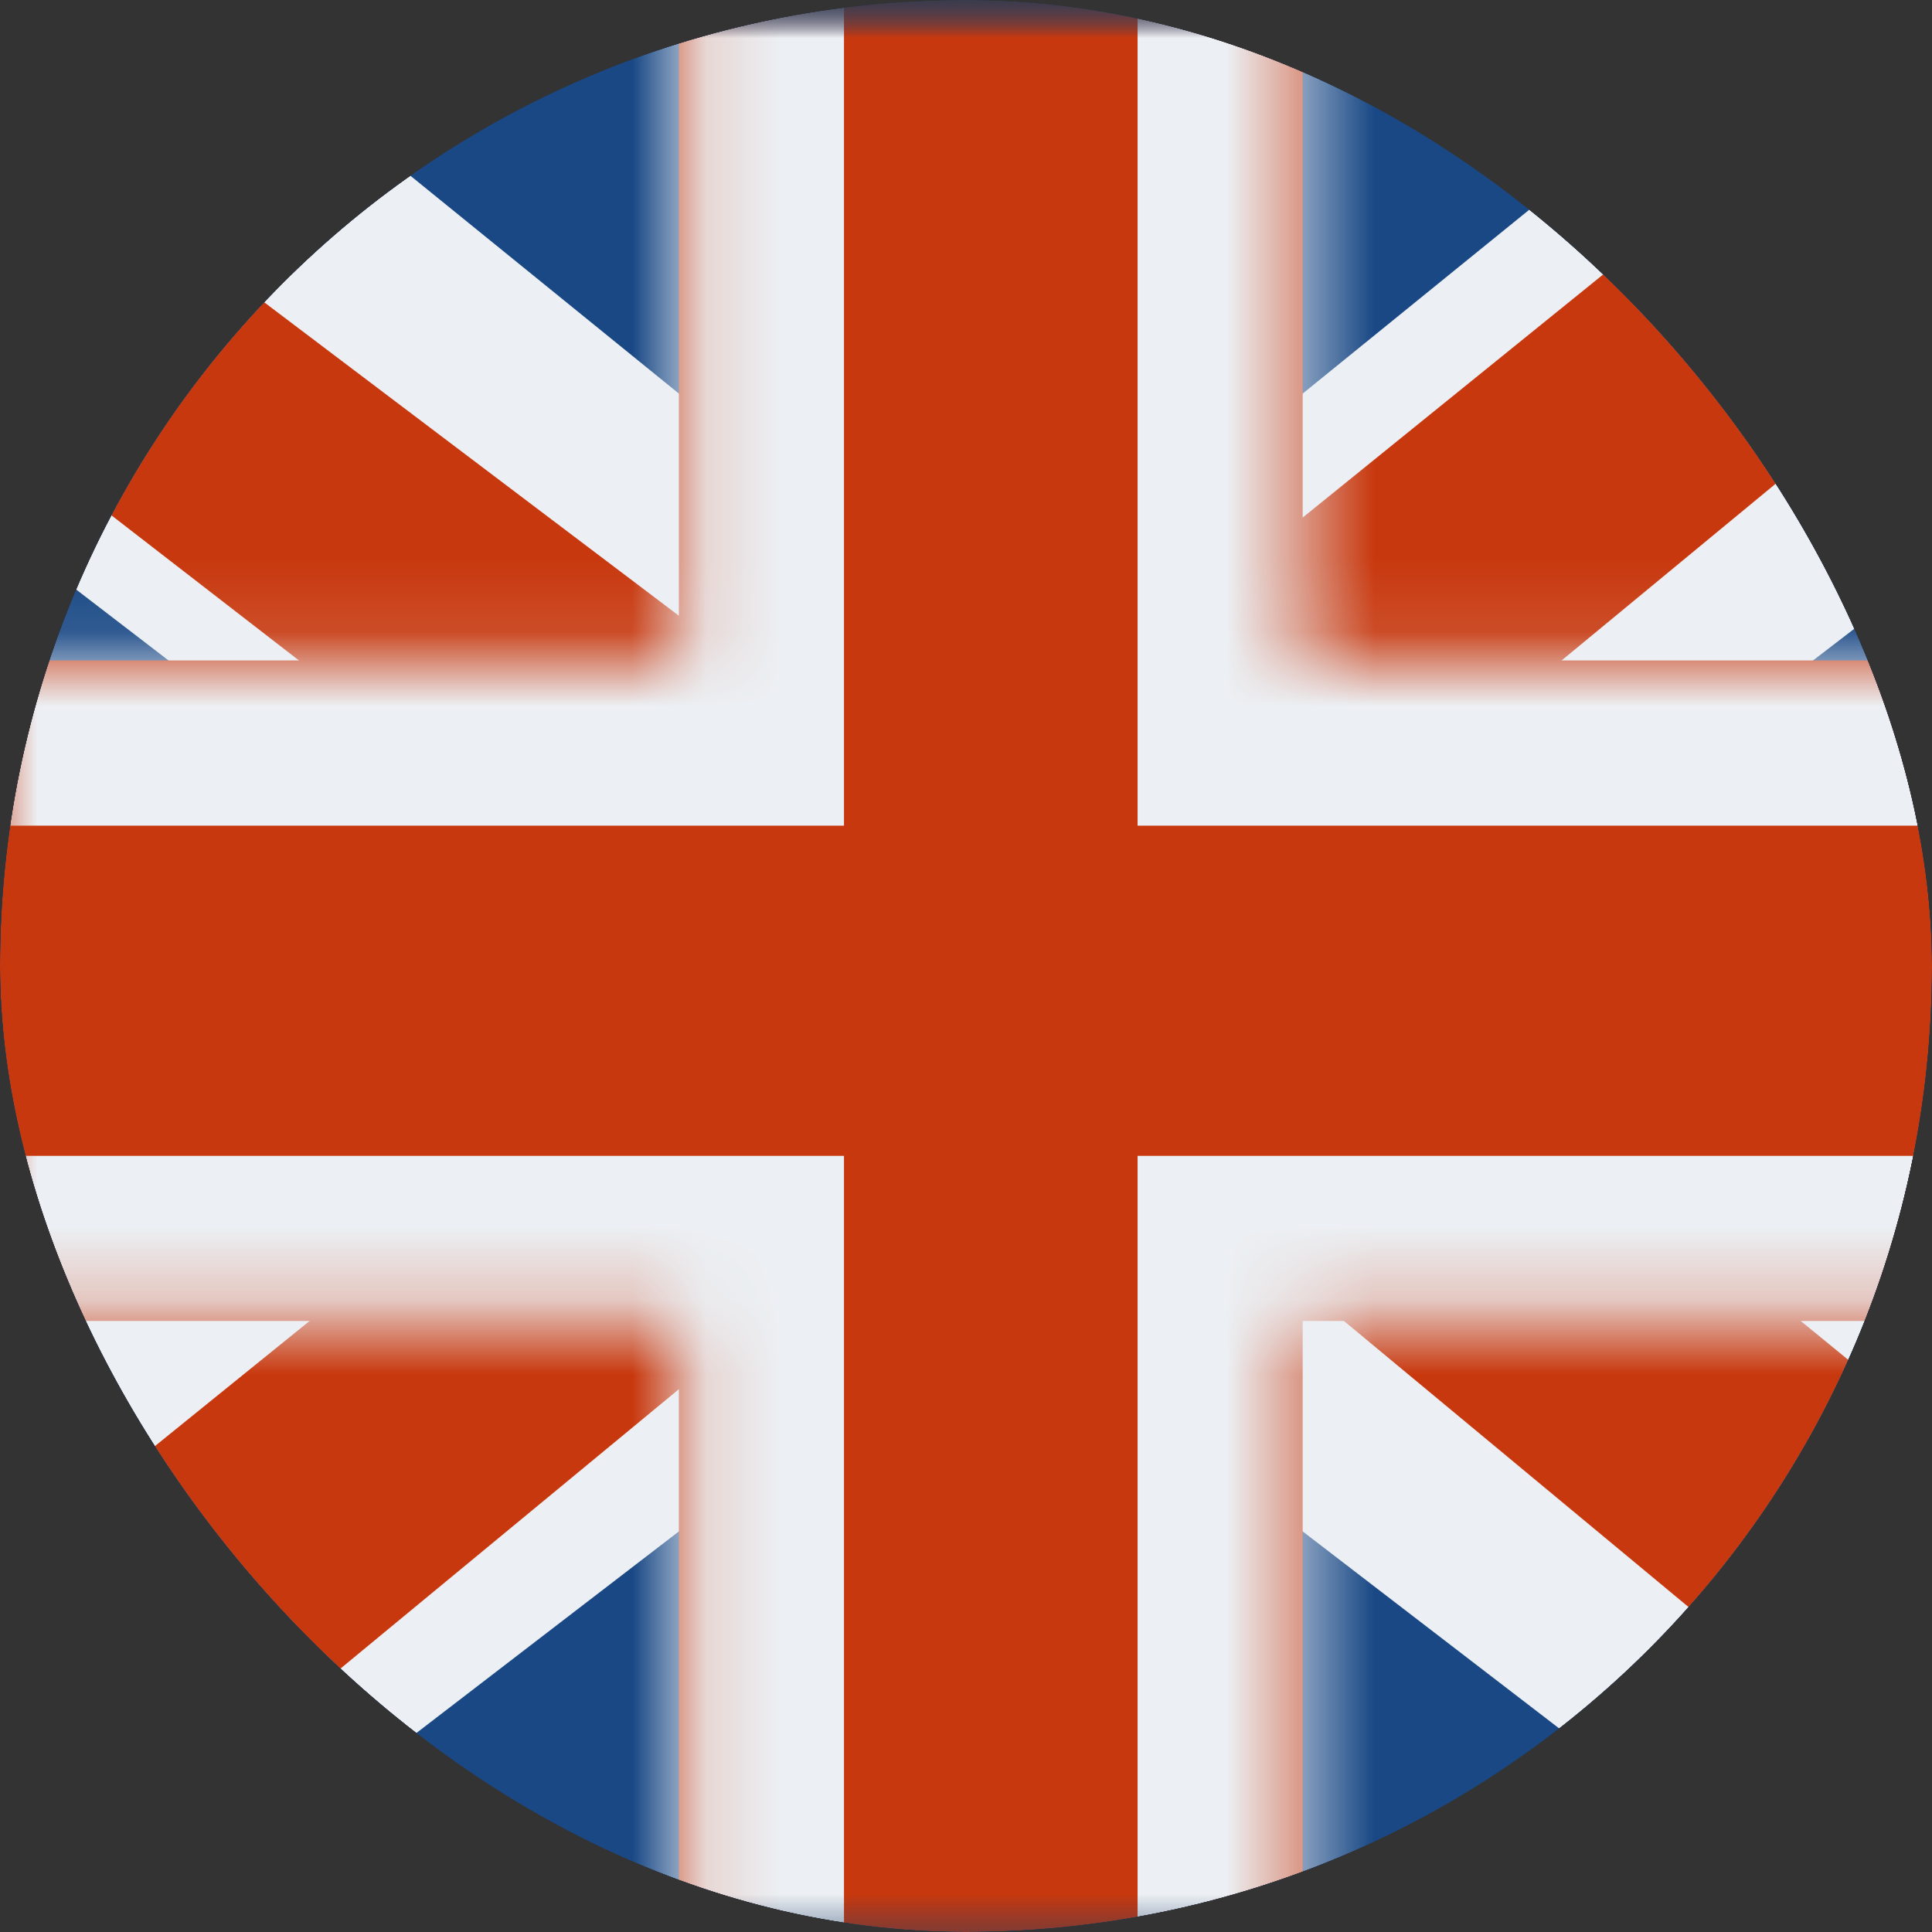<svg width="26" height="26" viewBox="0 0 26 26" fill="none" xmlns="http://www.w3.org/2000/svg">
<rect x="0" y="0" width="26" height="26" fill="#333333" stroke="none"/>
<g clip-path="url(#clip0_402_649)">
<mask id="mask0_402_649" style="mask-type:alpha" maskUnits="userSpaceOnUse" x="-5" y="0" width="37" height="27">
<rect x="-4.445" width="35.556" height="26.667" fill="white"/>
</mask>
<g mask="url(#mask0_402_649)">
<path fill-rule="evenodd" clip-rule="evenodd" d="M-4.445 0V26.667H31.111V0H-4.445Z" fill="#194885"/>
<mask id="mask1_402_649" style="mask-type:alpha" maskUnits="userSpaceOnUse" x="-5" y="0" width="37" height="27">
<path fill-rule="evenodd" clip-rule="evenodd" d="M-4.445 0V26.667H31.111V0H-4.445Z" fill="white"/>
</mask>
<g mask="url(#mask1_402_649)">
<mask id="mask2_402_649" style="mask-type:alpha" maskUnits="userSpaceOnUse" x="-5" y="0" width="37" height="27">
<rect x="-4.445" width="35.556" height="26.667" fill="white"/>
</mask>
<g mask="url(#mask2_402_649)">
<path d="M-8.404 24.761L-0.579 28.07L31.289 3.597L35.416 -1.32L27.049 -2.426L14.051 8.12L3.588 15.226L-8.404 24.761Z" fill="#ECF0F4"/>
<path d="M-7.333 27.08L-3.346 29L33.934 -1.777H28.337L-7.333 27.08Z" fill="#C8380E"/>
<path d="M35.07 24.761L27.246 28.07L-4.622 3.597L-8.749 -1.32L-0.382 -2.426L12.616 8.12L23.078 15.226L35.07 24.761Z" fill="#ECF0F4"/>
<path d="M34.803 26.425L30.817 28.345L14.943 15.168L10.236 13.696L-9.146 -1.303H-3.55L15.822 13.34L20.968 15.105L34.803 26.425Z" fill="#C8380E"/>
<mask id="path-10-inside-1_402_649" fill="white">
<path fill-rule="evenodd" clip-rule="evenodd" d="M17.531 -2.223H9.136V8.888H-6.636V17.777H9.136V28.888H17.531V17.777H33.364V8.888H17.531V-2.223Z"/>
</mask>
<path fill-rule="evenodd" clip-rule="evenodd" d="M17.531 -2.223H9.136V8.888H-6.636V17.777H9.136V28.888H17.531V17.777H33.364V8.888H17.531V-2.223Z" fill="#C8380E"/>
<path d="M9.136 -2.223V-4.445H6.913V-2.223H9.136ZM17.531 -2.223H19.753V-4.445H17.531V-2.223ZM9.136 8.888V11.111H11.358V8.888H9.136ZM-6.636 8.888V6.666H-8.858V8.888H-6.636ZM-6.636 17.777H-8.858V20H-6.636V17.777ZM9.136 17.777H11.358V15.555H9.136V17.777ZM9.136 28.888H6.913V31.111H9.136V28.888ZM17.531 28.888V31.111H19.753V28.888H17.531ZM17.531 17.777V15.555H15.309V17.777H17.531ZM33.364 17.777V20H35.586V17.777H33.364ZM33.364 8.888H35.586V6.666H33.364V8.888ZM17.531 8.888H15.309V11.111H17.531V8.888ZM9.136 -0H17.531V-4.445H9.136V-0ZM11.358 8.888V-2.223H6.913V8.888H11.358ZM-6.636 11.111H9.136V6.666H-6.636V11.111ZM-4.414 17.777V8.888H-8.858V17.777H-4.414ZM9.136 15.555H-6.636V20H9.136V15.555ZM11.358 28.888V17.777H6.913V28.888H11.358ZM17.531 26.666H9.136V31.111H17.531V26.666ZM15.309 17.777V28.888H19.753V17.777H15.309ZM33.364 15.555H17.531V20H33.364V15.555ZM31.142 8.888V17.777H35.586V8.888H31.142ZM17.531 11.111H33.364V6.666H17.531V11.111ZM15.309 -2.223V8.888H19.753V-2.223H15.309Z" fill="#ECF0F4" mask="url(#path-10-inside-1_402_649)"/>
</g>
</g>
</g>
</g>
<defs>
<clipPath id="clip0_402_649">
<rect width="26" height="26" rx="13" fill="white"/>
</clipPath>
</defs>
</svg>
